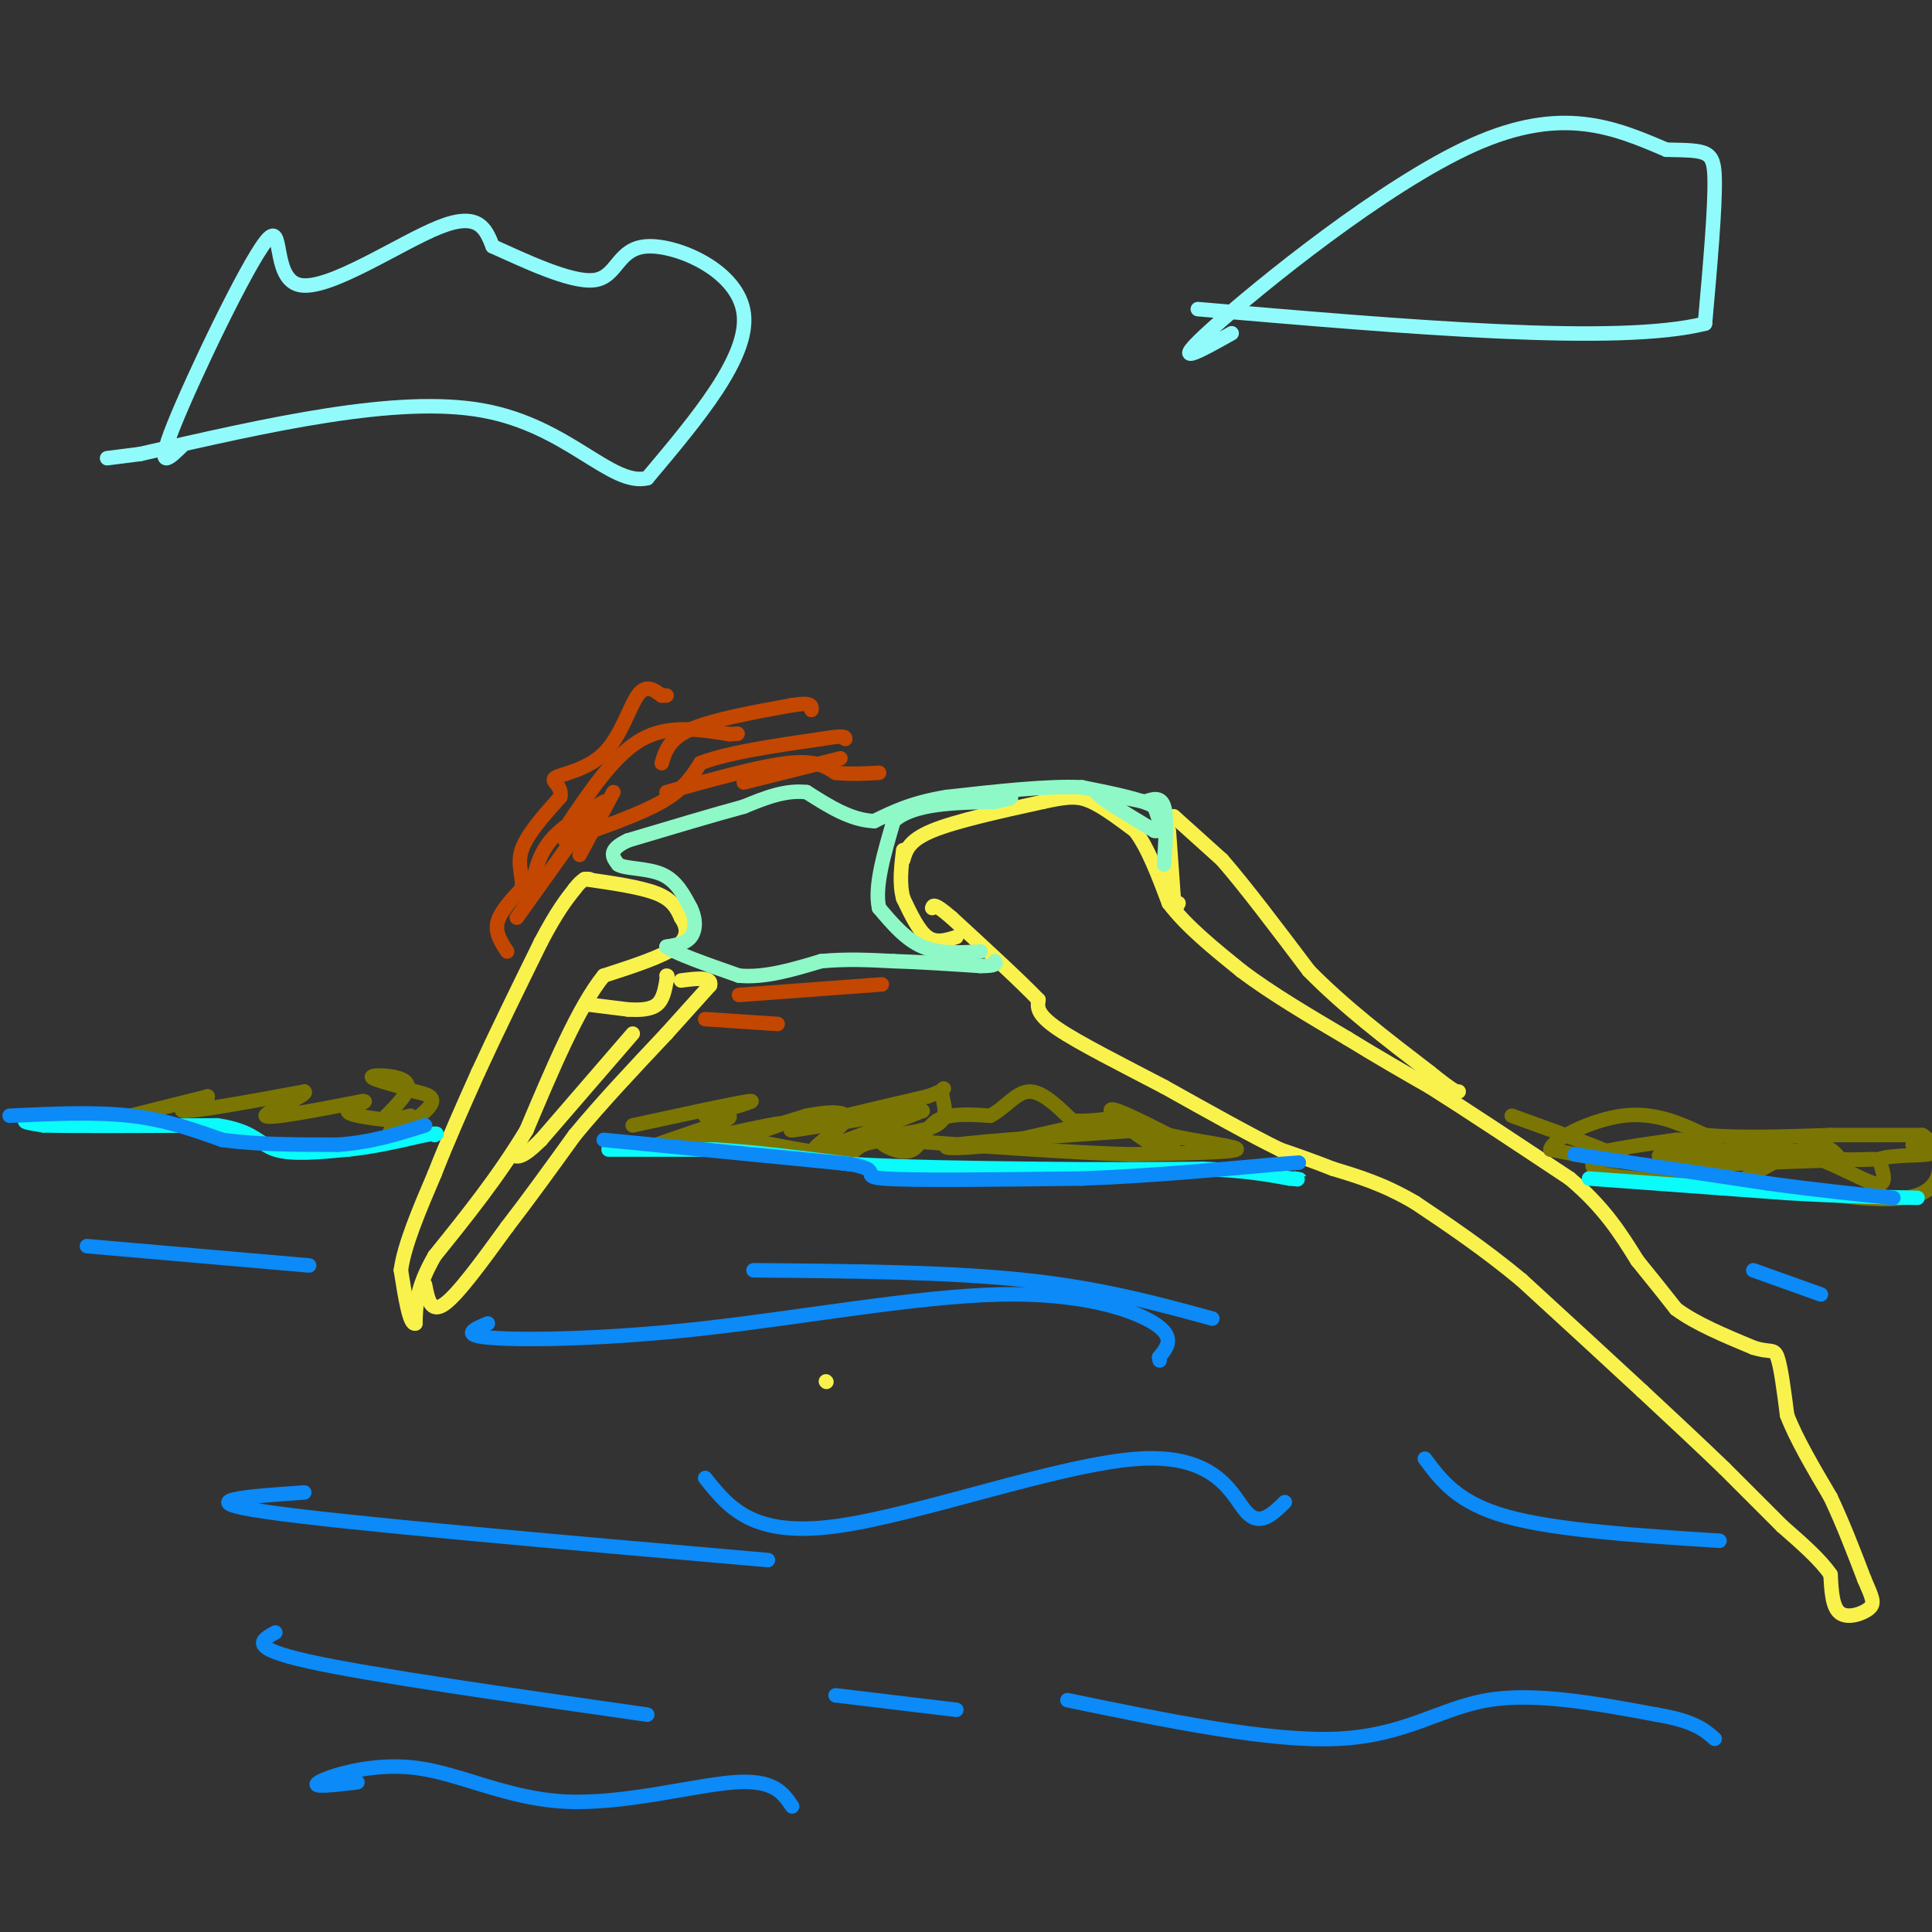 <svg viewBox='0 0 400 400' version='1.1' xmlns='http://www.w3.org/2000/svg' xmlns:xlink='http://www.w3.org/1999/xlink'><rect x="0" y="0" width="400" height="400" fill="#333333" stroke="none"/><g fill='none' stroke='#F9F24D' stroke-width='3' stroke-linecap='round' stroke-linejoin='round'><path d='M171,286c0.000,0.000 0.100,0.100 0.1,0.1'/><path d='M121,182c5.833,0.833 11.667,1.667 15,3c3.333,1.333 4.167,3.167 5,5'/><path d='M141,190c1.222,1.844 1.778,3.956 -1,6c-2.778,2.044 -8.889,4.022 -15,6'/><path d='M125,202c-5.167,6.333 -10.583,19.167 -16,32'/><path d='M109,234c-5.833,9.667 -12.417,17.833 -19,26'/><path d='M90,260c-3.833,6.667 -3.917,10.333 -4,14'/><path d='M86,274c-1.167,0.500 -2.083,-5.250 -3,-11'/><path d='M83,263c0.667,-5.167 3.833,-12.583 7,-20'/><path d='M90,243c2.667,-6.833 5.833,-13.917 9,-21'/><path d='M99,222c3.667,-8.000 8.333,-17.500 13,-27'/><path d='M112,195c3.333,-6.333 5.167,-8.667 7,-11'/><path d='M119,184c1.667,-2.167 2.333,-2.083 3,-2'/><path d='M122,208c0.000,0.000 8.000,1.000 8,1'/><path d='M130,209c2.489,0.156 4.711,0.044 6,-1c1.289,-1.044 1.644,-3.022 2,-5'/><path d='M138,203c0.333,-1.000 0.167,-1.000 0,-1'/><path d='M131,214c0.000,0.000 -19.000,22.000 -19,22'/><path d='M112,236c-4.167,4.167 -5.083,3.583 -6,3'/><path d='M88,266c0.583,3.000 1.167,6.000 4,4c2.833,-2.000 7.917,-9.000 13,-16'/><path d='M105,254c4.500,-5.833 9.250,-12.417 14,-19'/><path d='M119,235c5.500,-6.667 12.250,-13.833 19,-21'/><path d='M138,214c4.667,-5.167 6.833,-7.583 9,-10'/><path d='M147,204c0.500,-1.833 -2.750,-1.417 -6,-1'/><path d='M187,178c0.583,-2.000 1.167,-4.000 6,-6c4.833,-2.000 13.917,-4.000 23,-6'/><path d='M216,166c5.400,-1.200 7.400,-1.200 10,0c2.600,1.200 5.800,3.600 9,6'/><path d='M235,172c2.667,3.500 4.833,9.250 7,15'/><path d='M242,187c3.667,4.833 9.333,9.417 15,14'/><path d='M257,201c6.167,4.667 14.083,9.333 22,14'/><path d='M279,215c6.500,4.000 11.750,7.000 17,10'/><path d='M296,225c7.667,4.833 18.333,11.917 29,19'/><path d='M325,244c7.167,6.000 10.583,11.500 14,17'/><path d='M339,261c3.667,4.500 5.833,7.250 8,10'/><path d='M347,271c4.000,3.000 10.000,5.500 16,8'/><path d='M363,279c3.511,1.156 4.289,0.044 5,2c0.711,1.956 1.356,6.978 2,12'/><path d='M370,293c1.833,4.833 5.417,10.917 9,17'/><path d='M379,310c2.667,5.667 4.833,11.333 7,17'/><path d='M386,327c1.643,3.833 2.250,4.917 1,6c-1.250,1.083 -4.357,2.167 -6,1c-1.643,-1.167 -1.821,-4.583 -2,-8'/><path d='M379,326c-2.000,-3.000 -6.000,-6.500 -10,-10'/><path d='M369,316c-3.667,-3.667 -7.833,-7.833 -12,-12'/><path d='M357,304c-4.833,-4.667 -10.917,-10.333 -17,-16'/><path d='M340,288c-7.000,-6.500 -16.000,-14.750 -25,-23'/><path d='M315,265c-7.833,-6.500 -14.917,-11.250 -22,-16'/><path d='M293,249c-6.500,-3.833 -11.750,-5.417 -17,-7'/><path d='M276,242c-4.667,-1.833 -7.833,-2.917 -11,-4'/><path d='M265,238c-5.833,-2.833 -14.917,-7.917 -24,-13'/><path d='M241,225c-8.444,-4.422 -17.556,-8.978 -22,-12c-4.444,-3.022 -4.222,-4.511 -4,-6'/><path d='M215,207c-3.667,-3.833 -10.833,-10.417 -18,-17'/><path d='M197,190c-3.667,-3.167 -3.833,-2.583 -4,-2'/><path d='M198,194c-2.083,0.667 -4.167,1.333 -6,0c-1.833,-1.333 -3.417,-4.667 -5,-8'/><path d='M187,186c-0.833,-3.000 -0.417,-6.500 0,-10'/><path d='M243,169c0.000,0.000 10.000,9.000 10,9'/><path d='M253,178c4.667,5.333 11.333,14.167 18,23'/><path d='M271,201c7.167,7.333 16.083,14.167 25,21'/><path d='M296,222c5.167,4.167 5.583,4.083 6,4'/><path d='M242,172c0.000,0.000 1.000,14.000 1,14'/><path d='M243,186c0.333,2.500 0.667,1.750 1,1'/></g>
<g fill='none' stroke='#8FF8C7' stroke-width='3' stroke-linecap='round' stroke-linejoin='round'><path d='M241,179c0.333,-4.917 0.667,-9.833 0,-12c-0.667,-2.167 -2.333,-1.583 -4,-1'/><path d='M237,166c-2.333,-0.500 -6.167,-1.250 -10,-2'/><path d='M227,164c0.333,1.000 6.167,4.500 12,8'/><path d='M239,172c2.000,0.500 1.000,-2.250 0,-5'/><path d='M239,167c-2.500,-1.500 -8.750,-2.750 -15,-4'/><path d='M224,163c-7.167,-0.333 -17.583,0.833 -28,2'/><path d='M196,165c-7.167,1.167 -11.083,3.083 -15,5'/><path d='M181,170c-4.833,-0.167 -9.417,-3.083 -14,-6'/><path d='M167,164c-4.500,-0.500 -8.750,1.250 -13,3'/><path d='M154,167c-6.167,1.667 -15.083,4.333 -24,7'/><path d='M130,174c-4.333,2.000 -3.167,3.500 -2,5'/><path d='M128,179c1.422,0.911 5.978,0.689 9,2c3.022,1.311 4.511,4.156 6,7'/><path d='M143,188c1.156,2.333 1.044,4.667 0,6c-1.044,1.333 -3.022,1.667 -5,2'/><path d='M138,196c1.667,1.333 8.333,3.667 15,6'/><path d='M153,202c5.333,0.500 11.167,-1.250 17,-3'/><path d='M170,199c5.333,-0.500 10.167,-0.250 15,0'/><path d='M185,199c5.500,0.167 11.750,0.583 18,1'/><path d='M203,200c3.500,0.000 3.250,-0.500 3,-1'/><path d='M203,197c-4.250,0.250 -8.500,0.500 -12,-1c-3.500,-1.500 -6.250,-4.750 -9,-8'/><path d='M182,188c-1.000,-4.333 1.000,-11.167 3,-18'/><path d='M185,170c4.000,-3.667 12.500,-3.833 21,-4'/><path d='M206,166c4.000,-0.833 3.500,-0.917 3,-1'/></g>
<g fill='none' stroke='#C34701' stroke-width='3' stroke-linecap='round' stroke-linejoin='round'><path d='M105,197c-1.250,-1.917 -2.500,-3.833 -2,-6c0.500,-2.167 2.750,-4.583 5,-7'/><path d='M108,184c0.422,-2.378 -1.022,-4.822 0,-8c1.022,-3.178 4.511,-7.089 8,-11'/><path d='M116,165c0.501,-2.496 -2.247,-3.236 -1,-4c1.247,-0.764 6.490,-1.552 10,-5c3.510,-3.448 5.289,-9.557 7,-12c1.711,-2.443 3.356,-1.222 5,0'/><path d='M137,144c1.000,0.000 1.000,0.000 1,0'/><path d='M118,170c4.750,-7.000 9.500,-14.000 15,-17c5.500,-3.000 11.750,-2.000 18,-1'/><path d='M151,152c3.000,-0.167 1.500,-0.083 0,0'/><path d='M117,174c7.667,-2.667 15.333,-5.333 20,-8c4.667,-2.667 6.333,-5.333 8,-8'/><path d='M145,158c5.500,-2.167 15.250,-3.583 25,-5'/><path d='M170,153c5.000,-0.833 5.000,-0.417 5,0'/><path d='M154,162c0.000,0.000 20.000,-5.000 20,-5'/><path d='M137,158c0.750,-2.500 1.500,-5.000 6,-7c4.500,-2.000 12.750,-3.500 21,-5'/><path d='M164,146c4.167,-0.667 4.083,0.167 4,1'/><path d='M110,184c0.750,-3.500 1.500,-7.000 4,-10c2.500,-3.000 6.750,-5.500 11,-8'/><path d='M120,177c0.000,0.000 7.000,-13.000 7,-13'/><path d='M107,190c0.000,0.000 15.000,-21.000 15,-21'/><path d='M146,211c0.000,0.000 15.000,1.000 15,1'/><path d='M153,206c0.000,0.000 27.000,-2.000 27,-2'/><path d='M180,204c4.500,-0.333 2.250,-0.167 0,0'/><path d='M138,164c9.583,-2.667 19.167,-5.333 25,-6c5.833,-0.667 7.917,0.667 10,2'/><path d='M173,160c3.167,0.333 6.083,0.167 9,0'/></g>
<g fill='none' stroke='#7B7603' stroke-width='3' stroke-linecap='round' stroke-linejoin='round'><path d='M27,231c0.000,0.000 16.000,-4.000 16,-4'/><path d='M43,227c0.267,0.222 -7.067,2.778 -5,3c2.067,0.222 13.533,-1.889 25,-4'/><path d='M63,226c1.222,0.622 -8.222,4.178 -8,5c0.222,0.822 10.111,-1.089 20,-3'/><path d='M75,228c2.044,-0.111 -2.844,1.111 -3,2c-0.156,0.889 4.422,1.444 9,2'/><path d='M81,232c0.881,1.310 -1.417,3.583 0,3c1.417,-0.583 6.548,-4.024 8,-6c1.452,-1.976 -0.774,-2.488 -3,-3'/><path d='M86,226c-2.964,-1.119 -8.875,-2.417 -9,-3c-0.125,-0.583 5.536,-0.452 7,1c1.464,1.452 -1.268,4.226 -4,7'/><path d='M80,231c0.167,1.167 2.583,0.583 5,0'/><path d='M131,233c10.750,-2.333 21.500,-4.667 24,-5c2.500,-0.333 -3.250,1.333 -9,3'/><path d='M146,231c0.895,0.241 7.632,-0.657 4,1c-3.632,1.657 -17.632,5.869 -16,6c1.632,0.131 18.895,-3.820 25,-5c6.105,-1.180 1.053,0.410 -4,2'/><path d='M155,235c-2.222,0.756 -5.778,1.644 -4,1c1.778,-0.644 8.889,-2.822 16,-5'/><path d='M167,231c4.905,-1.000 9.167,-1.000 8,1c-1.167,2.000 -7.762,6.000 -6,6c1.762,0.000 11.881,-4.000 22,-8'/><path d='M191,230c-3.822,-0.044 -24.378,3.844 -27,4c-2.622,0.156 12.689,-3.422 28,-7'/><path d='M192,227c4.893,-1.631 3.125,-2.208 3,-1c-0.125,1.208 1.393,4.202 0,6c-1.393,1.798 -5.696,2.399 -10,3'/><path d='M185,235c-2.319,0.764 -3.116,1.174 -2,2c1.116,0.826 4.147,2.069 6,1c1.853,-1.069 2.530,-4.448 5,-6c2.470,-1.552 6.735,-1.276 11,-1'/><path d='M205,231c3.089,-1.533 5.311,-4.867 8,-5c2.689,-0.133 5.844,2.933 9,6'/><path d='M222,232c5.044,0.444 13.156,-1.444 11,-1c-2.156,0.444 -14.578,3.222 -27,6'/><path d='M206,237c-7.667,1.067 -13.333,0.733 -8,0c5.333,-0.733 21.667,-1.867 38,-3'/><path d='M236,234c7.810,0.976 8.333,4.917 5,4c-3.333,-0.917 -10.524,-6.690 -11,-8c-0.476,-1.310 5.762,1.845 12,5'/><path d='M242,235c5.956,1.400 14.844,2.400 14,3c-0.844,0.600 -11.422,0.800 -22,1'/><path d='M234,239c-11.833,-0.333 -30.417,-1.667 -49,-3'/><path d='M185,236c-8.956,0.333 -6.844,2.667 -10,3c-3.156,0.333 -11.578,-1.333 -20,-3'/><path d='M155,236c-3.667,-0.667 -2.833,-0.833 -2,-1'/><path d='M313,231c10.833,3.917 21.667,7.833 23,9c1.333,1.167 -6.833,-0.417 -15,-2'/><path d='M321,238c0.244,-2.044 8.356,-6.156 15,-7c6.644,-0.844 11.822,1.578 17,4'/><path d='M353,235c7.167,0.667 16.583,0.333 26,0'/><path d='M379,235c7.500,0.000 13.250,0.000 19,0'/><path d='M398,235c4.200,2.711 5.200,9.489 0,12c-5.200,2.511 -16.600,0.756 -28,-1'/><path d='M370,246c-10.810,-0.524 -23.833,-1.333 -31,-2c-7.167,-0.667 -8.476,-1.190 -9,-2c-0.524,-0.810 -0.262,-1.905 0,-3'/><path d='M330,239c2.833,-1.000 9.917,-2.000 17,-3'/><path d='M347,236c5.124,-0.056 9.435,1.305 10,4c0.565,2.695 -2.617,6.726 0,6c2.617,-0.726 11.033,-6.207 16,-8c4.967,-1.793 6.483,0.104 8,2'/><path d='M381,240c3.911,0.267 9.689,-0.067 6,0c-3.689,0.067 -16.844,0.533 -30,1'/><path d='M357,241c-8.711,-0.244 -15.489,-1.356 -13,-2c2.489,-0.644 14.244,-0.822 26,-1'/><path d='M370,238c8.000,1.622 15.000,6.178 18,7c3.000,0.822 2.000,-2.089 1,-5'/><path d='M389,240c2.467,-0.911 8.133,-0.689 10,-1c1.867,-0.311 -0.067,-1.156 -2,-2'/><path d='M397,237c-0.500,-0.333 -0.750,-0.167 -1,0'/></g>
<g fill='none' stroke='#0BFAFA' stroke-width='3' stroke-linecap='round' stroke-linejoin='round'><path d='M22,232c-6.917,-0.083 -13.833,-0.167 -16,0c-2.167,0.167 0.417,0.583 3,1'/><path d='M9,233c6.500,0.167 21.250,0.083 36,0'/><path d='M45,233c7.600,1.111 8.600,3.889 12,5c3.400,1.111 9.200,0.556 15,0'/><path d='M72,238c5.167,-0.500 10.583,-1.750 16,-3'/><path d='M88,235c3.000,-0.500 2.500,-0.250 2,0'/><path d='M126,238c0.000,0.000 22.000,0.000 22,0'/><path d='M148,238c8.333,0.500 18.167,1.750 28,3'/><path d='M176,241c11.000,0.667 24.500,0.833 38,1'/><path d='M214,242c12.167,0.167 23.583,0.083 35,0'/><path d='M249,242c8.833,0.333 13.417,1.167 18,2'/><path d='M267,244c3.167,0.333 2.083,0.167 1,0'/><path d='M329,244c0.000,0.000 41.000,3.000 41,3'/><path d='M370,247c11.333,0.667 19.167,0.833 27,1'/></g>
<g fill='none' stroke='#0B8AF8' stroke-width='3' stroke-linecap='round' stroke-linejoin='round'><path d='M2,231c8.833,-0.417 17.667,-0.833 25,0c7.333,0.833 13.167,2.917 19,5'/><path d='M46,236c7.167,1.000 15.583,1.000 24,1'/><path d='M70,237c7.000,-0.500 12.500,-2.250 18,-4'/><path d='M125,236c0.000,0.000 51.000,5.000 51,5'/><path d='M176,241c7.667,1.444 1.333,2.556 7,3c5.667,0.444 23.333,0.222 41,0'/><path d='M224,244c13.667,-0.500 27.333,-1.750 41,-3'/><path d='M265,241c6.833,-0.500 3.417,-0.250 0,0'/><path d='M326,239c0.000,0.000 40.000,6.000 40,6'/><path d='M366,245c11.000,1.500 18.500,2.250 26,3'/><path d='M18,258c0.000,0.000 46.000,4.000 46,4'/><path d='M101,274c-2.965,1.246 -5.930,2.491 1,3c6.930,0.509 23.754,0.281 44,-2c20.246,-2.281 43.912,-6.614 61,-7c17.088,-0.386 27.596,3.175 32,6c4.404,2.825 2.702,4.912 1,7'/><path d='M240,281c0.167,1.167 0.083,0.583 0,0'/><path d='M146,306c4.893,6.149 9.786,12.298 27,10c17.214,-2.298 46.750,-13.042 63,-14c16.250,-0.958 19.214,7.869 22,11c2.786,3.131 5.393,0.565 8,-2'/><path d='M156,263c20.083,0.167 40.167,0.333 56,2c15.833,1.667 27.417,4.833 39,8'/><path d='M63,309c-12.000,0.833 -24.000,1.667 -8,4c16.000,2.333 60.000,6.167 104,10'/><path d='M57,338c-2.917,1.583 -5.833,3.167 7,6c12.833,2.833 41.417,6.917 70,11'/><path d='M221,352c20.978,4.333 41.956,8.667 56,8c14.044,-0.667 21.156,-6.333 31,-8c9.844,-1.667 22.422,0.667 35,3'/><path d='M343,355c7.833,1.333 9.917,3.167 12,5'/><path d='M74,369c-4.967,0.592 -9.933,1.183 -8,0c1.933,-1.183 10.766,-4.142 20,-3c9.234,1.142 18.871,6.384 31,7c12.129,0.616 26.751,-3.396 35,-4c8.249,-0.604 10.124,2.198 12,5'/><path d='M173,351c0.000,0.000 25.000,3.000 25,3'/><path d='M295,302c3.417,4.583 6.833,9.167 17,12c10.167,2.833 27.083,3.917 44,5'/><path d='M363,263c0.000,0.000 14.000,5.000 14,5'/></g>
<g fill='none' stroke='#91FBFB' stroke-width='3' stroke-linecap='round' stroke-linejoin='round'><path d='M38,92c-2.998,2.987 -5.997,5.974 -2,-4c3.997,-9.974 14.989,-32.911 19,-38c4.011,-5.089 1.041,7.668 7,9c5.959,1.332 20.845,-8.762 29,-12c8.155,-3.238 9.577,0.381 11,4'/><path d='M102,51c6.174,2.743 16.108,7.601 21,7c4.892,-0.601 4.740,-6.662 11,-7c6.260,-0.338 18.931,5.046 20,14c1.069,8.954 -9.466,21.477 -20,34'/><path d='M134,99c-7.511,1.778 -16.289,-10.778 -34,-14c-17.711,-3.222 -44.356,2.889 -71,9'/><path d='M29,94c-11.833,1.500 -5.917,0.750 0,0'/><path d='M255,69c-6.800,3.822 -13.600,7.644 -4,-1c9.600,-8.644 35.600,-29.756 54,-38c18.400,-8.244 29.200,-3.622 40,1'/><path d='M345,31c8.533,0.156 9.867,0.044 10,6c0.133,5.956 -0.933,17.978 -2,30'/><path d='M353,67c-17.833,4.500 -61.417,0.750 -105,-3'/></g>
</svg>